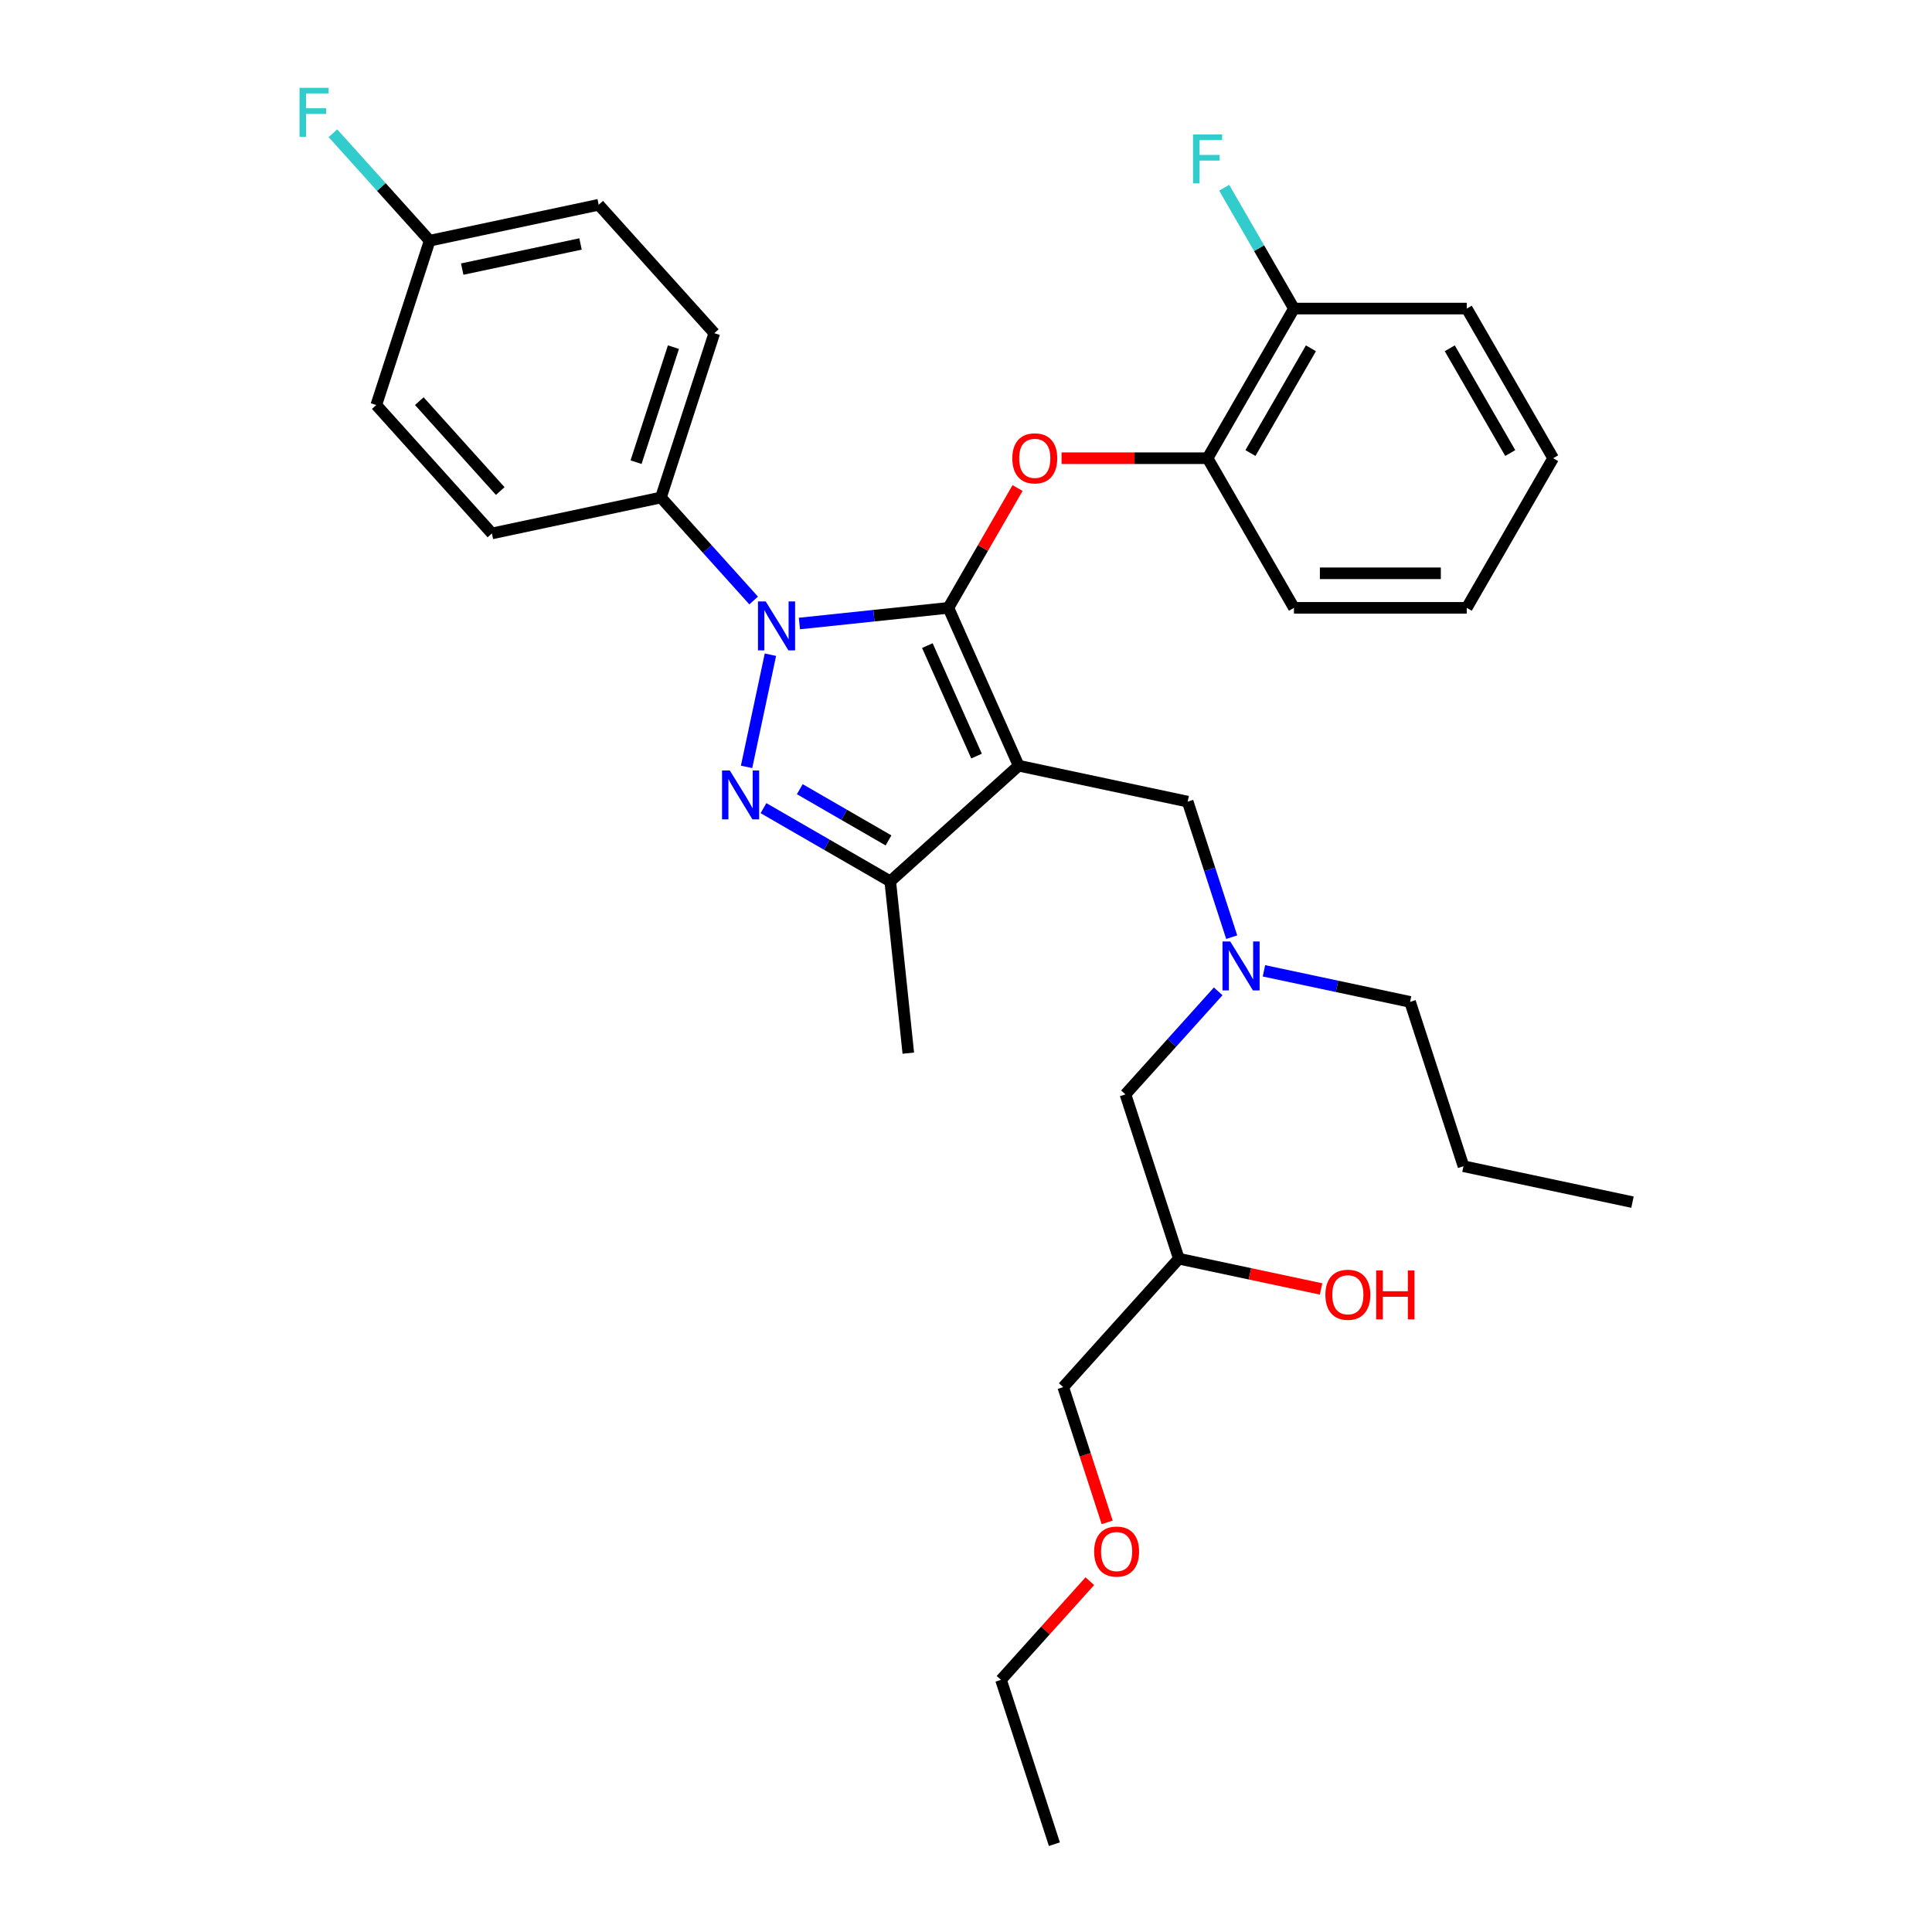 <?xml version='1.0' encoding='iso-8859-1'?>
<svg version='1.1' baseProfile='full'
              xmlns='http://www.w3.org/2000/svg'
                      xmlns:rdkit='http://www.rdkit.org/xml'
                      xmlns:xlink='http://www.w3.org/1999/xlink'
                  xml:space='preserve'
width='1000px' height='1000px' viewBox='0 0 1000 1000'>
<!-- END OF HEADER -->
<rect style='opacity:1.0;fill:#FFFFFF;stroke:none' width='1000' height='1000' x='0' y='0'> </rect>
<path class='bond-0' d='M 490.879,314.624 L 452.327,318.676' style='fill:none;fill-rule:evenodd;stroke:#000000;stroke-width:6px;stroke-linecap:butt;stroke-linejoin:miter;stroke-opacity:1' />
<path class='bond-0' d='M 452.327,318.676 L 413.775,322.728' style='fill:none;fill-rule:evenodd;stroke:#0000FF;stroke-width:6px;stroke-linecap:butt;stroke-linejoin:miter;stroke-opacity:1' />
<path class='bond-1' d='M 490.879,314.624 L 527.256,396.327' style='fill:none;fill-rule:evenodd;stroke:#000000;stroke-width:6px;stroke-linecap:butt;stroke-linejoin:miter;stroke-opacity:1' />
<path class='bond-1' d='M 479.995,334.155 L 505.458,391.347' style='fill:none;fill-rule:evenodd;stroke:#000000;stroke-width:6px;stroke-linecap:butt;stroke-linejoin:miter;stroke-opacity:1' />
<path class='bond-4' d='M 490.879,314.624 L 508.782,283.616' style='fill:none;fill-rule:evenodd;stroke:#000000;stroke-width:6px;stroke-linecap:butt;stroke-linejoin:miter;stroke-opacity:1' />
<path class='bond-4' d='M 508.782,283.616 L 526.684,252.607' style='fill:none;fill-rule:evenodd;stroke:#FF0000;stroke-width:6px;stroke-linecap:butt;stroke-linejoin:miter;stroke-opacity:1' />
<path class='bond-2' d='M 398.766,338.873 L 386.425,396.935' style='fill:none;fill-rule:evenodd;stroke:#0000FF;stroke-width:6px;stroke-linecap:butt;stroke-linejoin:miter;stroke-opacity:1' />
<path class='bond-6' d='M 390.092,310.822 L 366.091,284.165' style='fill:none;fill-rule:evenodd;stroke:#0000FF;stroke-width:6px;stroke-linecap:butt;stroke-linejoin:miter;stroke-opacity:1' />
<path class='bond-6' d='M 366.091,284.165 L 342.089,257.509' style='fill:none;fill-rule:evenodd;stroke:#000000;stroke-width:6px;stroke-linecap:butt;stroke-linejoin:miter;stroke-opacity:1' />
<path class='bond-3' d='M 527.256,396.327 L 460.792,456.171' style='fill:none;fill-rule:evenodd;stroke:#000000;stroke-width:6px;stroke-linecap:butt;stroke-linejoin:miter;stroke-opacity:1' />
<path class='bond-5' d='M 527.256,396.327 L 614.737,414.922' style='fill:none;fill-rule:evenodd;stroke:#000000;stroke-width:6px;stroke-linecap:butt;stroke-linejoin:miter;stroke-opacity:1' />
<path class='bond-32' d='M 395.18,418.29 L 427.986,437.231' style='fill:none;fill-rule:evenodd;stroke:#0000FF;stroke-width:6px;stroke-linecap:butt;stroke-linejoin:miter;stroke-opacity:1' />
<path class='bond-32' d='M 427.986,437.231 L 460.792,456.171' style='fill:none;fill-rule:evenodd;stroke:#000000;stroke-width:6px;stroke-linecap:butt;stroke-linejoin:miter;stroke-opacity:1' />
<path class='bond-32' d='M 413.965,408.482 L 436.93,421.74' style='fill:none;fill-rule:evenodd;stroke:#0000FF;stroke-width:6px;stroke-linecap:butt;stroke-linejoin:miter;stroke-opacity:1' />
<path class='bond-32' d='M 436.93,421.74 L 459.894,434.999' style='fill:none;fill-rule:evenodd;stroke:#000000;stroke-width:6px;stroke-linecap:butt;stroke-linejoin:miter;stroke-opacity:1' />
<path class='bond-19' d='M 460.792,456.171 L 470.141,545.117' style='fill:none;fill-rule:evenodd;stroke:#000000;stroke-width:6px;stroke-linecap:butt;stroke-linejoin:miter;stroke-opacity:1' />
<path class='bond-7' d='M 549.459,237.171 L 587.246,237.171' style='fill:none;fill-rule:evenodd;stroke:#FF0000;stroke-width:6px;stroke-linecap:butt;stroke-linejoin:miter;stroke-opacity:1' />
<path class='bond-7' d='M 587.246,237.171 L 625.032,237.171' style='fill:none;fill-rule:evenodd;stroke:#000000;stroke-width:6px;stroke-linecap:butt;stroke-linejoin:miter;stroke-opacity:1' />
<path class='bond-8' d='M 614.737,414.922 L 626.135,450.001' style='fill:none;fill-rule:evenodd;stroke:#000000;stroke-width:6px;stroke-linecap:butt;stroke-linejoin:miter;stroke-opacity:1' />
<path class='bond-8' d='M 626.135,450.001 L 637.533,485.08' style='fill:none;fill-rule:evenodd;stroke:#0000FF;stroke-width:6px;stroke-linecap:butt;stroke-linejoin:miter;stroke-opacity:1' />
<path class='bond-10' d='M 342.089,257.509 L 369.726,172.451' style='fill:none;fill-rule:evenodd;stroke:#000000;stroke-width:6px;stroke-linecap:butt;stroke-linejoin:miter;stroke-opacity:1' />
<path class='bond-10' d='M 329.223,239.223 L 348.569,179.682' style='fill:none;fill-rule:evenodd;stroke:#000000;stroke-width:6px;stroke-linecap:butt;stroke-linejoin:miter;stroke-opacity:1' />
<path class='bond-11' d='M 342.089,257.509 L 254.608,276.104' style='fill:none;fill-rule:evenodd;stroke:#000000;stroke-width:6px;stroke-linecap:butt;stroke-linejoin:miter;stroke-opacity:1' />
<path class='bond-9' d='M 625.032,237.171 L 669.75,159.717' style='fill:none;fill-rule:evenodd;stroke:#000000;stroke-width:6px;stroke-linecap:butt;stroke-linejoin:miter;stroke-opacity:1' />
<path class='bond-9' d='M 647.231,234.496 L 678.533,180.279' style='fill:none;fill-rule:evenodd;stroke:#000000;stroke-width:6px;stroke-linecap:butt;stroke-linejoin:miter;stroke-opacity:1' />
<path class='bond-22' d='M 625.032,237.171 L 669.75,314.624' style='fill:none;fill-rule:evenodd;stroke:#000000;stroke-width:6px;stroke-linecap:butt;stroke-linejoin:miter;stroke-opacity:1' />
<path class='bond-12' d='M 630.533,513.131 L 606.531,539.788' style='fill:none;fill-rule:evenodd;stroke:#0000FF;stroke-width:6px;stroke-linecap:butt;stroke-linejoin:miter;stroke-opacity:1' />
<path class='bond-12' d='M 606.531,539.788 L 582.53,566.444' style='fill:none;fill-rule:evenodd;stroke:#000000;stroke-width:6px;stroke-linecap:butt;stroke-linejoin:miter;stroke-opacity:1' />
<path class='bond-23' d='M 654.215,502.497 L 692.035,510.536' style='fill:none;fill-rule:evenodd;stroke:#0000FF;stroke-width:6px;stroke-linecap:butt;stroke-linejoin:miter;stroke-opacity:1' />
<path class='bond-23' d='M 692.035,510.536 L 729.855,518.575' style='fill:none;fill-rule:evenodd;stroke:#000000;stroke-width:6px;stroke-linecap:butt;stroke-linejoin:miter;stroke-opacity:1' />
<path class='bond-15' d='M 669.75,159.717 L 651.692,128.441' style='fill:none;fill-rule:evenodd;stroke:#000000;stroke-width:6px;stroke-linecap:butt;stroke-linejoin:miter;stroke-opacity:1' />
<path class='bond-15' d='M 651.692,128.441 L 633.635,97.164' style='fill:none;fill-rule:evenodd;stroke:#33CCCC;stroke-width:6px;stroke-linecap:butt;stroke-linejoin:miter;stroke-opacity:1' />
<path class='bond-25' d='M 669.75,159.717 L 759.185,159.717' style='fill:none;fill-rule:evenodd;stroke:#000000;stroke-width:6px;stroke-linecap:butt;stroke-linejoin:miter;stroke-opacity:1' />
<path class='bond-17' d='M 369.726,172.451 L 309.882,105.987' style='fill:none;fill-rule:evenodd;stroke:#000000;stroke-width:6px;stroke-linecap:butt;stroke-linejoin:miter;stroke-opacity:1' />
<path class='bond-16' d='M 254.608,276.104 L 194.764,209.64' style='fill:none;fill-rule:evenodd;stroke:#000000;stroke-width:6px;stroke-linecap:butt;stroke-linejoin:miter;stroke-opacity:1' />
<path class='bond-16' d='M 258.924,254.165 L 217.034,207.641' style='fill:none;fill-rule:evenodd;stroke:#000000;stroke-width:6px;stroke-linecap:butt;stroke-linejoin:miter;stroke-opacity:1' />
<path class='bond-13' d='M 582.53,566.444 L 610.167,651.502' style='fill:none;fill-rule:evenodd;stroke:#000000;stroke-width:6px;stroke-linecap:butt;stroke-linejoin:miter;stroke-opacity:1' />
<path class='bond-20' d='M 610.167,651.502 L 646.976,659.326' style='fill:none;fill-rule:evenodd;stroke:#000000;stroke-width:6px;stroke-linecap:butt;stroke-linejoin:miter;stroke-opacity:1' />
<path class='bond-20' d='M 646.976,659.326 L 683.785,667.15' style='fill:none;fill-rule:evenodd;stroke:#FF0000;stroke-width:6px;stroke-linecap:butt;stroke-linejoin:miter;stroke-opacity:1' />
<path class='bond-24' d='M 610.167,651.502 L 550.323,717.966' style='fill:none;fill-rule:evenodd;stroke:#000000;stroke-width:6px;stroke-linecap:butt;stroke-linejoin:miter;stroke-opacity:1' />
<path class='bond-14' d='M 222.401,124.582 L 194.764,209.64' style='fill:none;fill-rule:evenodd;stroke:#000000;stroke-width:6px;stroke-linecap:butt;stroke-linejoin:miter;stroke-opacity:1' />
<path class='bond-18' d='M 222.401,124.582 L 197.363,96.774' style='fill:none;fill-rule:evenodd;stroke:#000000;stroke-width:6px;stroke-linecap:butt;stroke-linejoin:miter;stroke-opacity:1' />
<path class='bond-18' d='M 197.363,96.774 L 172.324,68.965' style='fill:none;fill-rule:evenodd;stroke:#33CCCC;stroke-width:6px;stroke-linecap:butt;stroke-linejoin:miter;stroke-opacity:1' />
<path class='bond-33' d='M 222.401,124.582 L 309.882,105.987' style='fill:none;fill-rule:evenodd;stroke:#000000;stroke-width:6px;stroke-linecap:butt;stroke-linejoin:miter;stroke-opacity:1' />
<path class='bond-33' d='M 239.242,139.289 L 300.479,126.273' style='fill:none;fill-rule:evenodd;stroke:#000000;stroke-width:6px;stroke-linecap:butt;stroke-linejoin:miter;stroke-opacity:1' />
<path class='bond-21' d='M 573.072,787.981 L 561.698,752.973' style='fill:none;fill-rule:evenodd;stroke:#FF0000;stroke-width:6px;stroke-linecap:butt;stroke-linejoin:miter;stroke-opacity:1' />
<path class='bond-21' d='M 561.698,752.973 L 550.323,717.966' style='fill:none;fill-rule:evenodd;stroke:#000000;stroke-width:6px;stroke-linecap:butt;stroke-linejoin:miter;stroke-opacity:1' />
<path class='bond-26' d='M 564.097,818.42 L 541.107,843.953' style='fill:none;fill-rule:evenodd;stroke:#FF0000;stroke-width:6px;stroke-linecap:butt;stroke-linejoin:miter;stroke-opacity:1' />
<path class='bond-26' d='M 541.107,843.953 L 518.116,869.487' style='fill:none;fill-rule:evenodd;stroke:#000000;stroke-width:6px;stroke-linecap:butt;stroke-linejoin:miter;stroke-opacity:1' />
<path class='bond-29' d='M 669.75,314.624 L 759.185,314.624' style='fill:none;fill-rule:evenodd;stroke:#000000;stroke-width:6px;stroke-linecap:butt;stroke-linejoin:miter;stroke-opacity:1' />
<path class='bond-29' d='M 683.165,296.737 L 745.77,296.737' style='fill:none;fill-rule:evenodd;stroke:#000000;stroke-width:6px;stroke-linecap:butt;stroke-linejoin:miter;stroke-opacity:1' />
<path class='bond-27' d='M 729.855,518.575 L 757.492,603.633' style='fill:none;fill-rule:evenodd;stroke:#000000;stroke-width:6px;stroke-linecap:butt;stroke-linejoin:miter;stroke-opacity:1' />
<path class='bond-31' d='M 759.185,159.717 L 803.903,237.171' style='fill:none;fill-rule:evenodd;stroke:#000000;stroke-width:6px;stroke-linecap:butt;stroke-linejoin:miter;stroke-opacity:1' />
<path class='bond-31' d='M 750.402,180.279 L 781.705,234.496' style='fill:none;fill-rule:evenodd;stroke:#000000;stroke-width:6px;stroke-linecap:butt;stroke-linejoin:miter;stroke-opacity:1' />
<path class='bond-28' d='M 518.116,869.487 L 545.753,954.545' style='fill:none;fill-rule:evenodd;stroke:#000000;stroke-width:6px;stroke-linecap:butt;stroke-linejoin:miter;stroke-opacity:1' />
<path class='bond-30' d='M 757.492,603.633 L 844.973,622.228' style='fill:none;fill-rule:evenodd;stroke:#000000;stroke-width:6px;stroke-linecap:butt;stroke-linejoin:miter;stroke-opacity:1' />
<path class='bond-34' d='M 759.185,314.624 L 803.903,237.171' style='fill:none;fill-rule:evenodd;stroke:#000000;stroke-width:6px;stroke-linecap:butt;stroke-linejoin:miter;stroke-opacity:1' />
<path  class='atom-1' d='M 396.335 311.309
L 404.634 324.724
Q 405.457 326.048, 406.781 328.444
Q 408.104 330.841, 408.176 330.984
L 408.176 311.309
L 411.539 311.309
L 411.539 336.637
L 408.069 336.637
L 399.161 321.969
Q 398.123 320.252, 397.014 318.285
Q 395.941 316.317, 395.619 315.709
L 395.619 336.637
L 392.328 336.637
L 392.328 311.309
L 396.335 311.309
' fill='#0000FF'/>
<path  class='atom-3' d='M 377.74 398.79
L 386.04 412.205
Q 386.863 413.529, 388.186 415.926
Q 389.51 418.322, 389.581 418.465
L 389.581 398.79
L 392.944 398.79
L 392.944 424.118
L 389.474 424.118
L 380.566 409.45
Q 379.529 407.733, 378.42 405.766
Q 377.347 403.798, 377.025 403.19
L 377.025 424.118
L 373.733 424.118
L 373.733 398.79
L 377.74 398.79
' fill='#0000FF'/>
<path  class='atom-5' d='M 523.97 237.242
Q 523.97 231.161, 526.975 227.762
Q 529.98 224.364, 535.597 224.364
Q 541.213 224.364, 544.218 227.762
Q 547.223 231.161, 547.223 237.242
Q 547.223 243.395, 544.183 246.901
Q 541.142 250.371, 535.597 250.371
Q 530.016 250.371, 526.975 246.901
Q 523.97 243.431, 523.97 237.242
M 535.597 247.509
Q 539.46 247.509, 541.535 244.934
Q 543.646 242.322, 543.646 237.242
Q 543.646 232.27, 541.535 229.765
Q 539.46 227.225, 535.597 227.225
Q 531.733 227.225, 529.622 229.73
Q 527.548 232.234, 527.548 237.242
Q 527.548 242.358, 529.622 244.934
Q 531.733 247.509, 535.597 247.509
' fill='#FF0000'/>
<path  class='atom-9' d='M 636.775 487.316
L 645.075 500.732
Q 645.898 502.055, 647.221 504.452
Q 648.545 506.849, 648.616 506.992
L 648.616 487.316
L 651.979 487.316
L 651.979 512.644
L 648.509 512.644
L 639.601 497.977
Q 638.564 496.26, 637.455 494.292
Q 636.382 492.325, 636.06 491.717
L 636.06 512.644
L 632.768 512.644
L 632.768 487.316
L 636.775 487.316
' fill='#0000FF'/>
<path  class='atom-16' d='M 617.502 69.6
L 632.563 69.6
L 632.563 72.498
L 620.9 72.498
L 620.9 80.189
L 631.275 80.189
L 631.275 83.123
L 620.9 83.123
L 620.9 94.928
L 617.502 94.928
L 617.502 69.6
' fill='#33CCCC'/>
<path  class='atom-19' d='M 155.027 45.455
L 170.088 45.455
L 170.088 48.352
L 158.425 48.352
L 158.425 56.044
L 168.8 56.044
L 168.8 58.977
L 158.425 58.977
L 158.425 70.783
L 155.027 70.783
L 155.027 45.455
' fill='#33CCCC'/>
<path  class='atom-21' d='M 686.021 670.168
Q 686.021 664.087, 689.026 660.688
Q 692.031 657.29, 697.648 657.29
Q 703.265 657.29, 706.27 660.688
Q 709.275 664.087, 709.275 670.168
Q 709.275 676.321, 706.234 679.827
Q 703.193 683.297, 697.648 683.297
Q 692.067 683.297, 689.026 679.827
Q 686.021 676.357, 686.021 670.168
M 697.648 680.435
Q 701.512 680.435, 703.587 677.86
Q 705.697 675.248, 705.697 670.168
Q 705.697 665.196, 703.587 662.691
Q 701.512 660.152, 697.648 660.152
Q 693.784 660.152, 691.674 662.656
Q 689.599 665.16, 689.599 670.168
Q 689.599 675.284, 691.674 677.86
Q 693.784 680.435, 697.648 680.435
' fill='#FF0000'/>
<path  class='atom-21' d='M 712.315 657.576
L 715.75 657.576
L 715.75 668.344
L 728.7 668.344
L 728.7 657.576
L 732.134 657.576
L 732.134 682.904
L 728.7 682.904
L 728.7 671.206
L 715.75 671.206
L 715.75 682.904
L 712.315 682.904
L 712.315 657.576
' fill='#FF0000'/>
<path  class='atom-22' d='M 566.333 803.095
Q 566.333 797.014, 569.338 793.615
Q 572.343 790.217, 577.96 790.217
Q 583.577 790.217, 586.582 793.615
Q 589.587 797.014, 589.587 803.095
Q 589.587 809.248, 586.546 812.754
Q 583.505 816.224, 577.96 816.224
Q 572.379 816.224, 569.338 812.754
Q 566.333 809.284, 566.333 803.095
M 577.96 813.362
Q 581.824 813.362, 583.898 810.787
Q 586.009 808.175, 586.009 803.095
Q 586.009 798.123, 583.898 795.618
Q 581.824 793.079, 577.96 793.079
Q 574.096 793.079, 571.986 795.583
Q 569.911 798.087, 569.911 803.095
Q 569.911 808.211, 571.986 810.787
Q 574.096 813.362, 577.96 813.362
' fill='#FF0000'/>
</svg>
